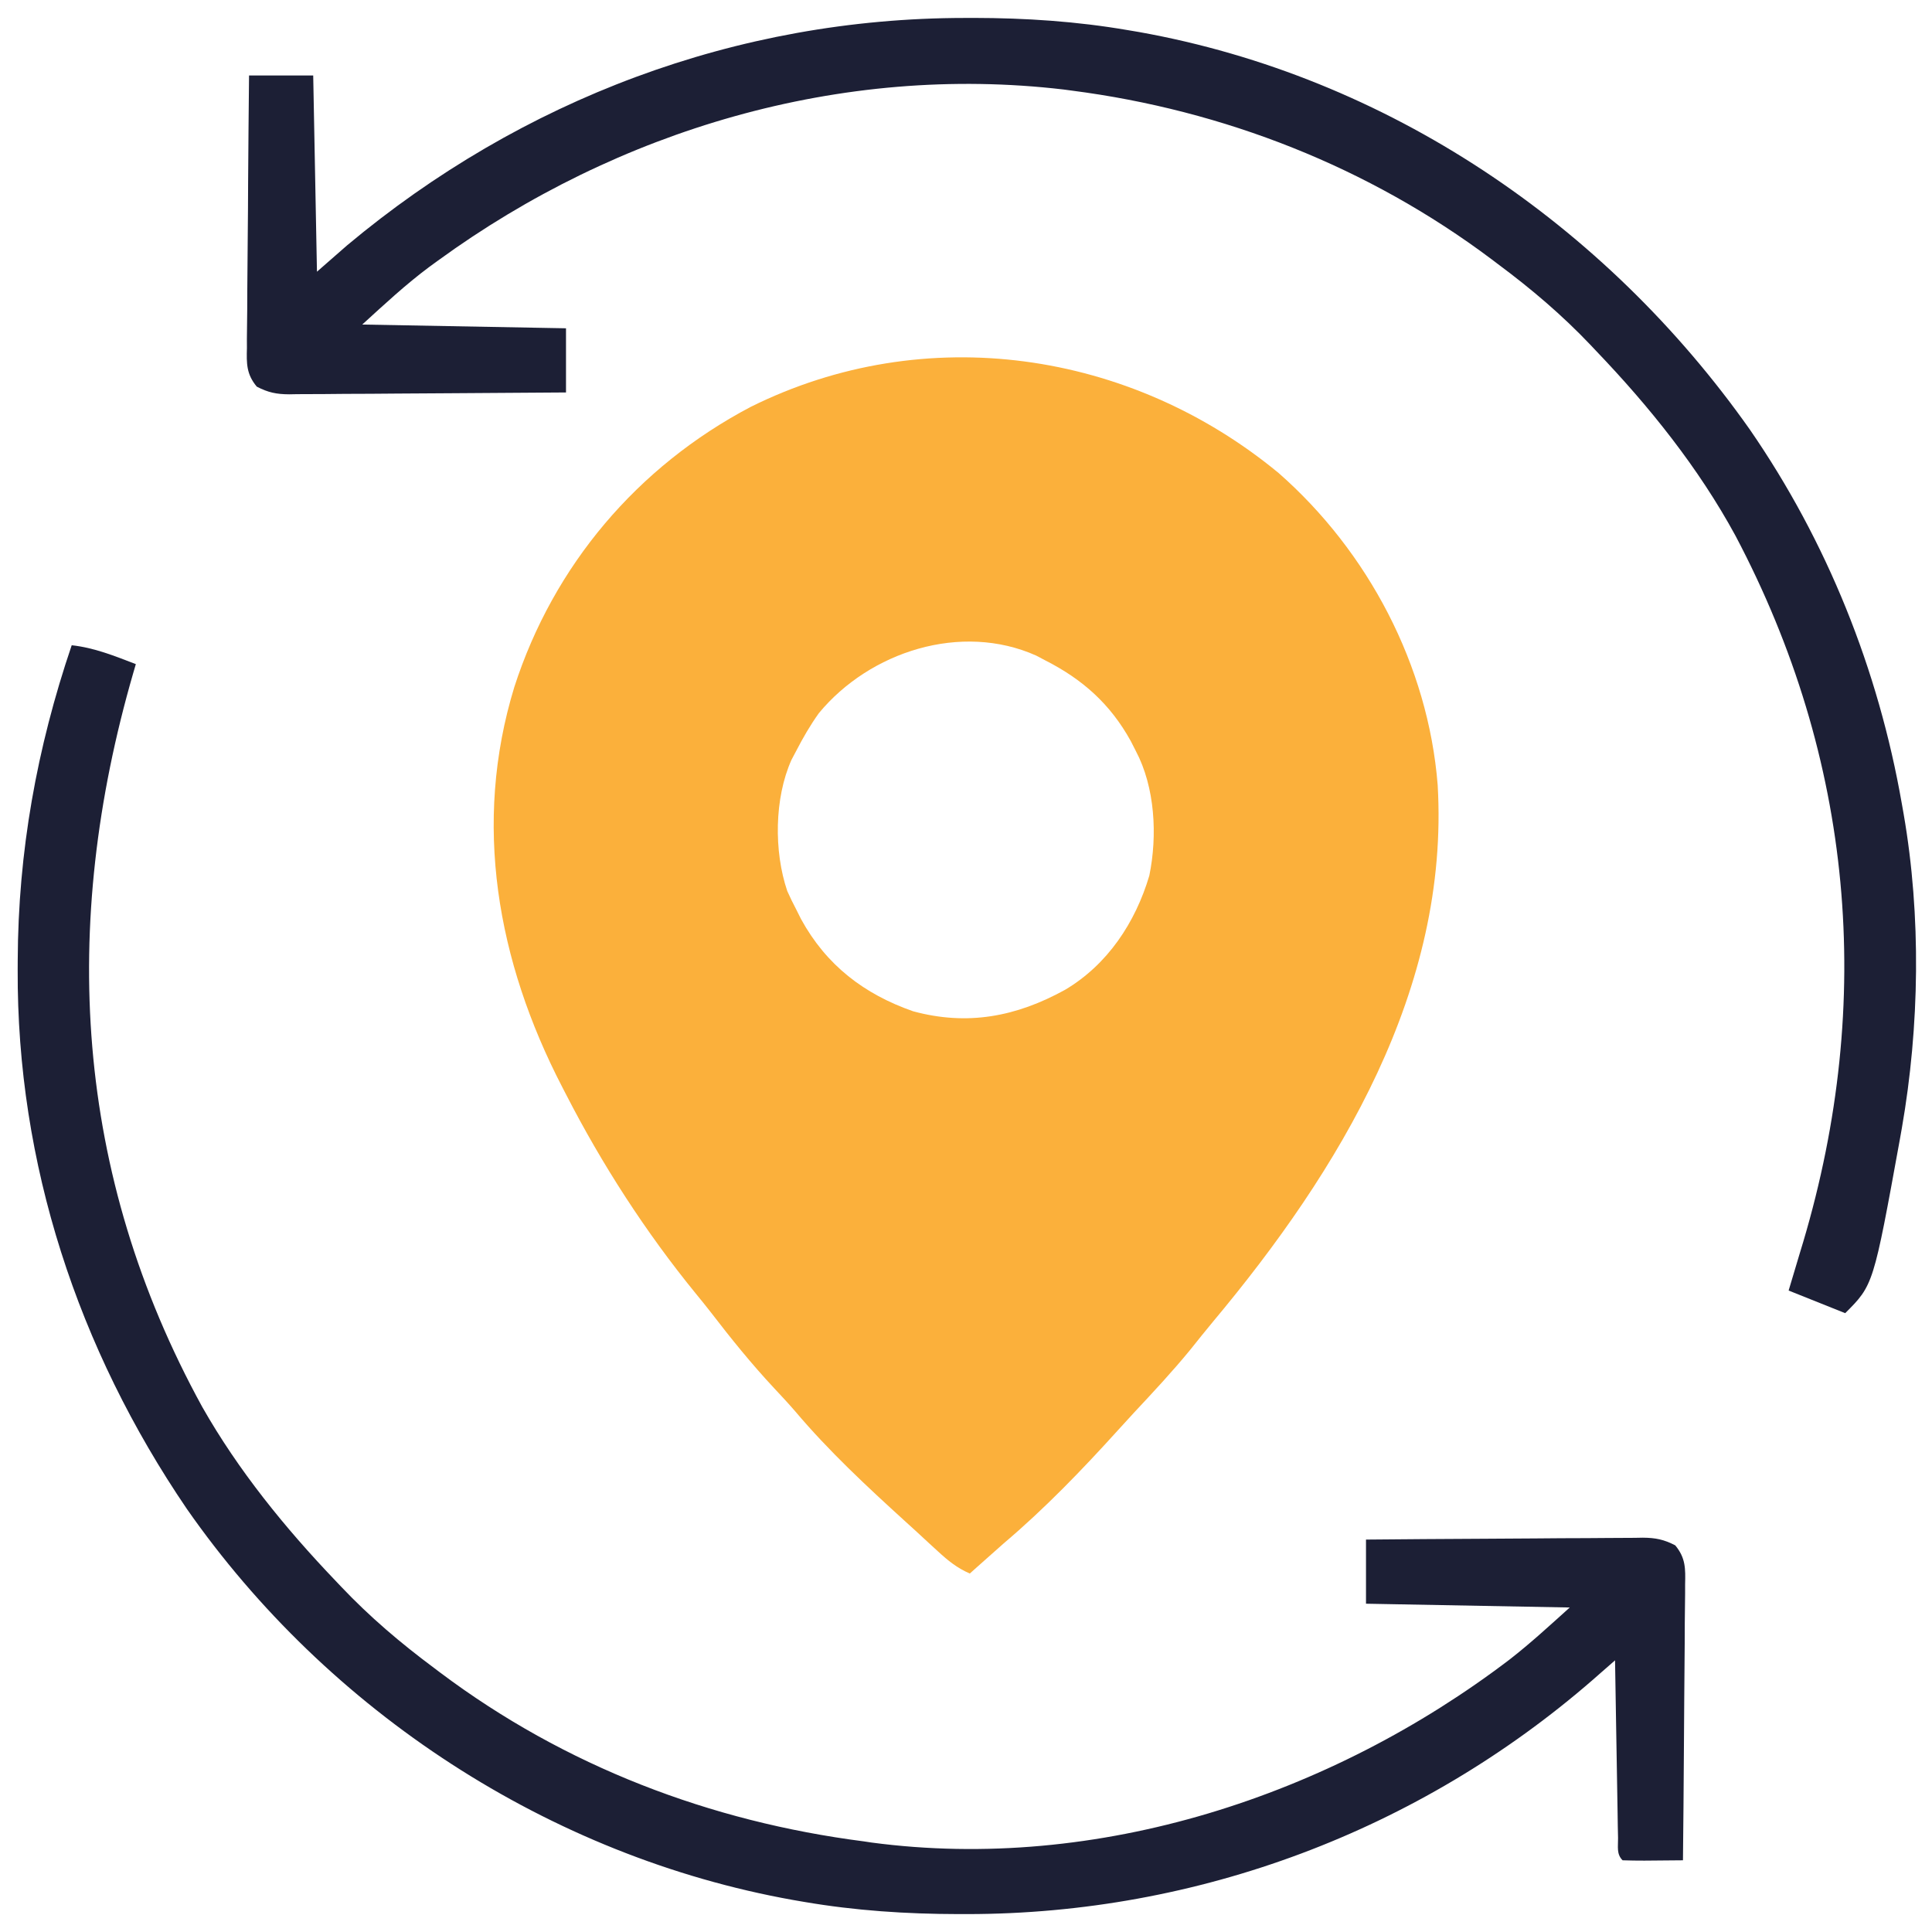<svg width="52" height="52" viewBox="0 0 52 52" fill="none" xmlns="http://www.w3.org/2000/svg">
<g clip-path="url(#clip0_328_770)">
<path d="M34.415 12.732C36.827 14.849 38.439 17.913 38.695 21.125C39.017 26.613 36.056 31.5 32.645 35.577C32.439 35.824 32.238 36.077 32.037 36.328C31.555 36.916 31.038 37.47 30.519 38.025C30.375 38.18 30.233 38.336 30.091 38.493C29.122 39.564 28.119 40.605 27.016 41.539C26.846 41.689 26.677 41.84 26.508 41.99C26.43 42.059 26.353 42.128 26.273 42.199C26.188 42.275 26.188 42.275 26.102 42.352C25.76 42.202 25.519 42.008 25.245 41.755C25.111 41.632 25.111 41.632 24.974 41.507C24.877 41.417 24.78 41.327 24.68 41.235C24.576 41.141 24.473 41.047 24.37 40.953C23.338 40.015 22.306 39.055 21.405 37.988C21.221 37.775 21.029 37.569 20.837 37.364C20.227 36.711 19.674 36.026 19.13 35.318C18.999 35.15 18.866 34.985 18.731 34.821C17.381 33.167 16.209 31.352 15.234 29.454C15.199 29.386 15.163 29.318 15.127 29.247C13.381 25.872 12.717 22.167 13.844 18.488C14.901 15.219 17.155 12.558 20.202 10.953C24.902 8.615 30.421 9.433 34.415 12.732ZM22.039 19.196C21.807 19.521 21.613 19.856 21.43 20.211C21.387 20.291 21.345 20.371 21.302 20.453C20.841 21.484 20.827 22.915 21.189 23.982C21.264 24.149 21.344 24.315 21.43 24.477C21.473 24.563 21.516 24.649 21.56 24.737C22.239 25.978 23.256 26.758 24.578 27.219C26.042 27.616 27.355 27.364 28.664 26.642C29.807 25.966 30.558 24.835 30.934 23.568C31.156 22.485 31.088 21.19 30.57 20.211C30.526 20.124 30.482 20.037 30.436 19.948C29.887 18.952 29.141 18.286 28.133 17.774C28.053 17.732 27.973 17.69 27.891 17.646C25.871 16.742 23.407 17.538 22.039 19.196Z" fill="#FBB03B"/>
<path d="M25.962 0.483C26.079 0.483 26.079 0.483 26.198 0.482C27.605 0.484 28.979 0.574 30.367 0.813C30.511 0.837 30.511 0.837 30.657 0.862C37.343 2.058 43.206 6.043 47.094 11.557C49.176 14.572 50.559 18.027 51.188 21.633C51.204 21.724 51.221 21.816 51.237 21.91C51.713 24.658 51.666 27.625 51.188 30.367C51.171 30.464 51.154 30.561 51.136 30.661C50.423 34.585 50.423 34.585 49.664 35.344C49.161 35.143 48.659 34.942 48.141 34.735C48.184 34.592 48.227 34.448 48.271 34.301C48.329 34.107 48.387 33.913 48.445 33.719C48.488 33.578 48.488 33.578 48.531 33.435C50.461 26.944 49.882 20.425 46.711 14.42C45.717 12.591 44.396 10.945 42.961 9.446C42.913 9.395 42.865 9.344 42.816 9.292C42.045 8.48 41.219 7.778 40.32 7.11C40.234 7.045 40.234 7.045 40.147 6.979C36.839 4.496 32.941 2.967 28.844 2.438C28.772 2.428 28.7 2.419 28.626 2.409C22.642 1.706 16.622 3.494 11.788 7.014C11.674 7.097 11.674 7.097 11.558 7.181C10.911 7.664 10.356 8.183 9.75 8.735C11.56 8.768 13.37 8.802 15.234 8.836C15.234 9.406 15.234 9.976 15.234 10.563C14.197 10.572 13.16 10.579 12.122 10.584C11.641 10.586 11.159 10.589 10.677 10.593C10.212 10.598 9.747 10.6 9.283 10.601C9.105 10.602 8.928 10.604 8.751 10.606C8.502 10.609 8.254 10.609 8.005 10.609C7.932 10.61 7.859 10.612 7.783 10.613C7.441 10.611 7.216 10.565 6.911 10.406C6.63 10.068 6.635 9.785 6.646 9.364C6.645 9.285 6.645 9.206 6.645 9.124C6.646 8.863 6.65 8.601 6.654 8.339C6.655 8.158 6.655 7.976 6.656 7.795C6.658 7.317 6.663 6.84 6.668 6.362C6.674 5.875 6.676 5.387 6.678 4.9C6.684 3.944 6.693 2.988 6.703 2.031C7.273 2.031 7.843 2.031 8.43 2.031C8.463 3.774 8.497 5.517 8.531 7.313C8.799 7.078 9.068 6.843 9.344 6.602C14.037 2.676 19.834 0.487 25.962 0.483Z" fill="#1C1F35"/>
<path d="M1.93 17.367C2.54 17.433 3.088 17.657 3.656 17.875C3.634 17.952 3.611 18.029 3.588 18.108C1.619 24.902 1.995 31.584 5.443 37.867C6.415 39.58 7.68 41.135 9.039 42.555C9.087 42.605 9.135 42.656 9.184 42.708C9.955 43.521 10.781 44.222 11.68 44.891C11.737 44.934 11.794 44.977 11.853 45.022C15.204 47.537 19.113 49.03 23.258 49.562C23.323 49.572 23.389 49.582 23.456 49.592C29.545 50.402 35.812 48.336 40.63 44.667C41.198 44.225 41.711 43.751 42.25 43.266C40.44 43.232 38.63 43.199 36.766 43.164C36.766 42.594 36.766 42.025 36.766 41.438C37.803 41.428 38.84 41.421 39.878 41.416C40.359 41.414 40.841 41.411 41.323 41.407C41.788 41.402 42.253 41.4 42.718 41.399C42.895 41.398 43.072 41.397 43.249 41.395C43.498 41.392 43.746 41.391 43.995 41.391C44.068 41.39 44.141 41.389 44.217 41.387C44.559 41.39 44.784 41.435 45.089 41.593C45.372 41.934 45.365 42.222 45.355 42.645C45.355 42.725 45.355 42.806 45.355 42.888C45.354 43.153 45.35 43.418 45.346 43.683C45.346 43.867 45.345 44.051 45.344 44.235C45.342 44.718 45.337 45.202 45.332 45.685C45.327 46.179 45.324 46.672 45.322 47.166C45.316 48.134 45.308 49.102 45.297 50.07C45.028 50.073 44.76 50.075 44.491 50.077C44.414 50.078 44.337 50.078 44.258 50.079C44.063 50.08 43.867 50.076 43.672 50.07C43.504 49.902 43.553 49.704 43.55 49.472C43.547 49.367 43.545 49.261 43.543 49.152C43.541 48.98 43.541 48.98 43.538 48.804C43.536 48.687 43.534 48.569 43.532 48.449C43.525 48.073 43.519 47.697 43.513 47.322C43.509 47.068 43.504 46.814 43.5 46.56C43.489 45.936 43.479 45.312 43.469 44.688C43.387 44.759 43.387 44.759 43.304 44.833C43.231 44.896 43.159 44.959 43.085 45.024C43.014 45.087 42.943 45.149 42.869 45.214C38.191 49.278 32.231 51.513 26.038 51.518C25.921 51.518 25.921 51.518 25.802 51.518C24.395 51.516 23.021 51.426 21.633 51.188C21.537 51.171 21.442 51.155 21.343 51.138C14.786 49.965 8.83 46.063 5.029 40.612C2.097 36.305 0.451 31.319 0.476 26.095C0.476 26.014 0.476 25.933 0.477 25.849C0.488 22.924 0.99 20.136 1.93 17.367Z" fill="#1C1F35"/>
</g>
<defs>
<clipPath id="clip0_328_770">
<rect width="52" height="52" fill="white"/>
</clipPath>
</defs>
</svg>
